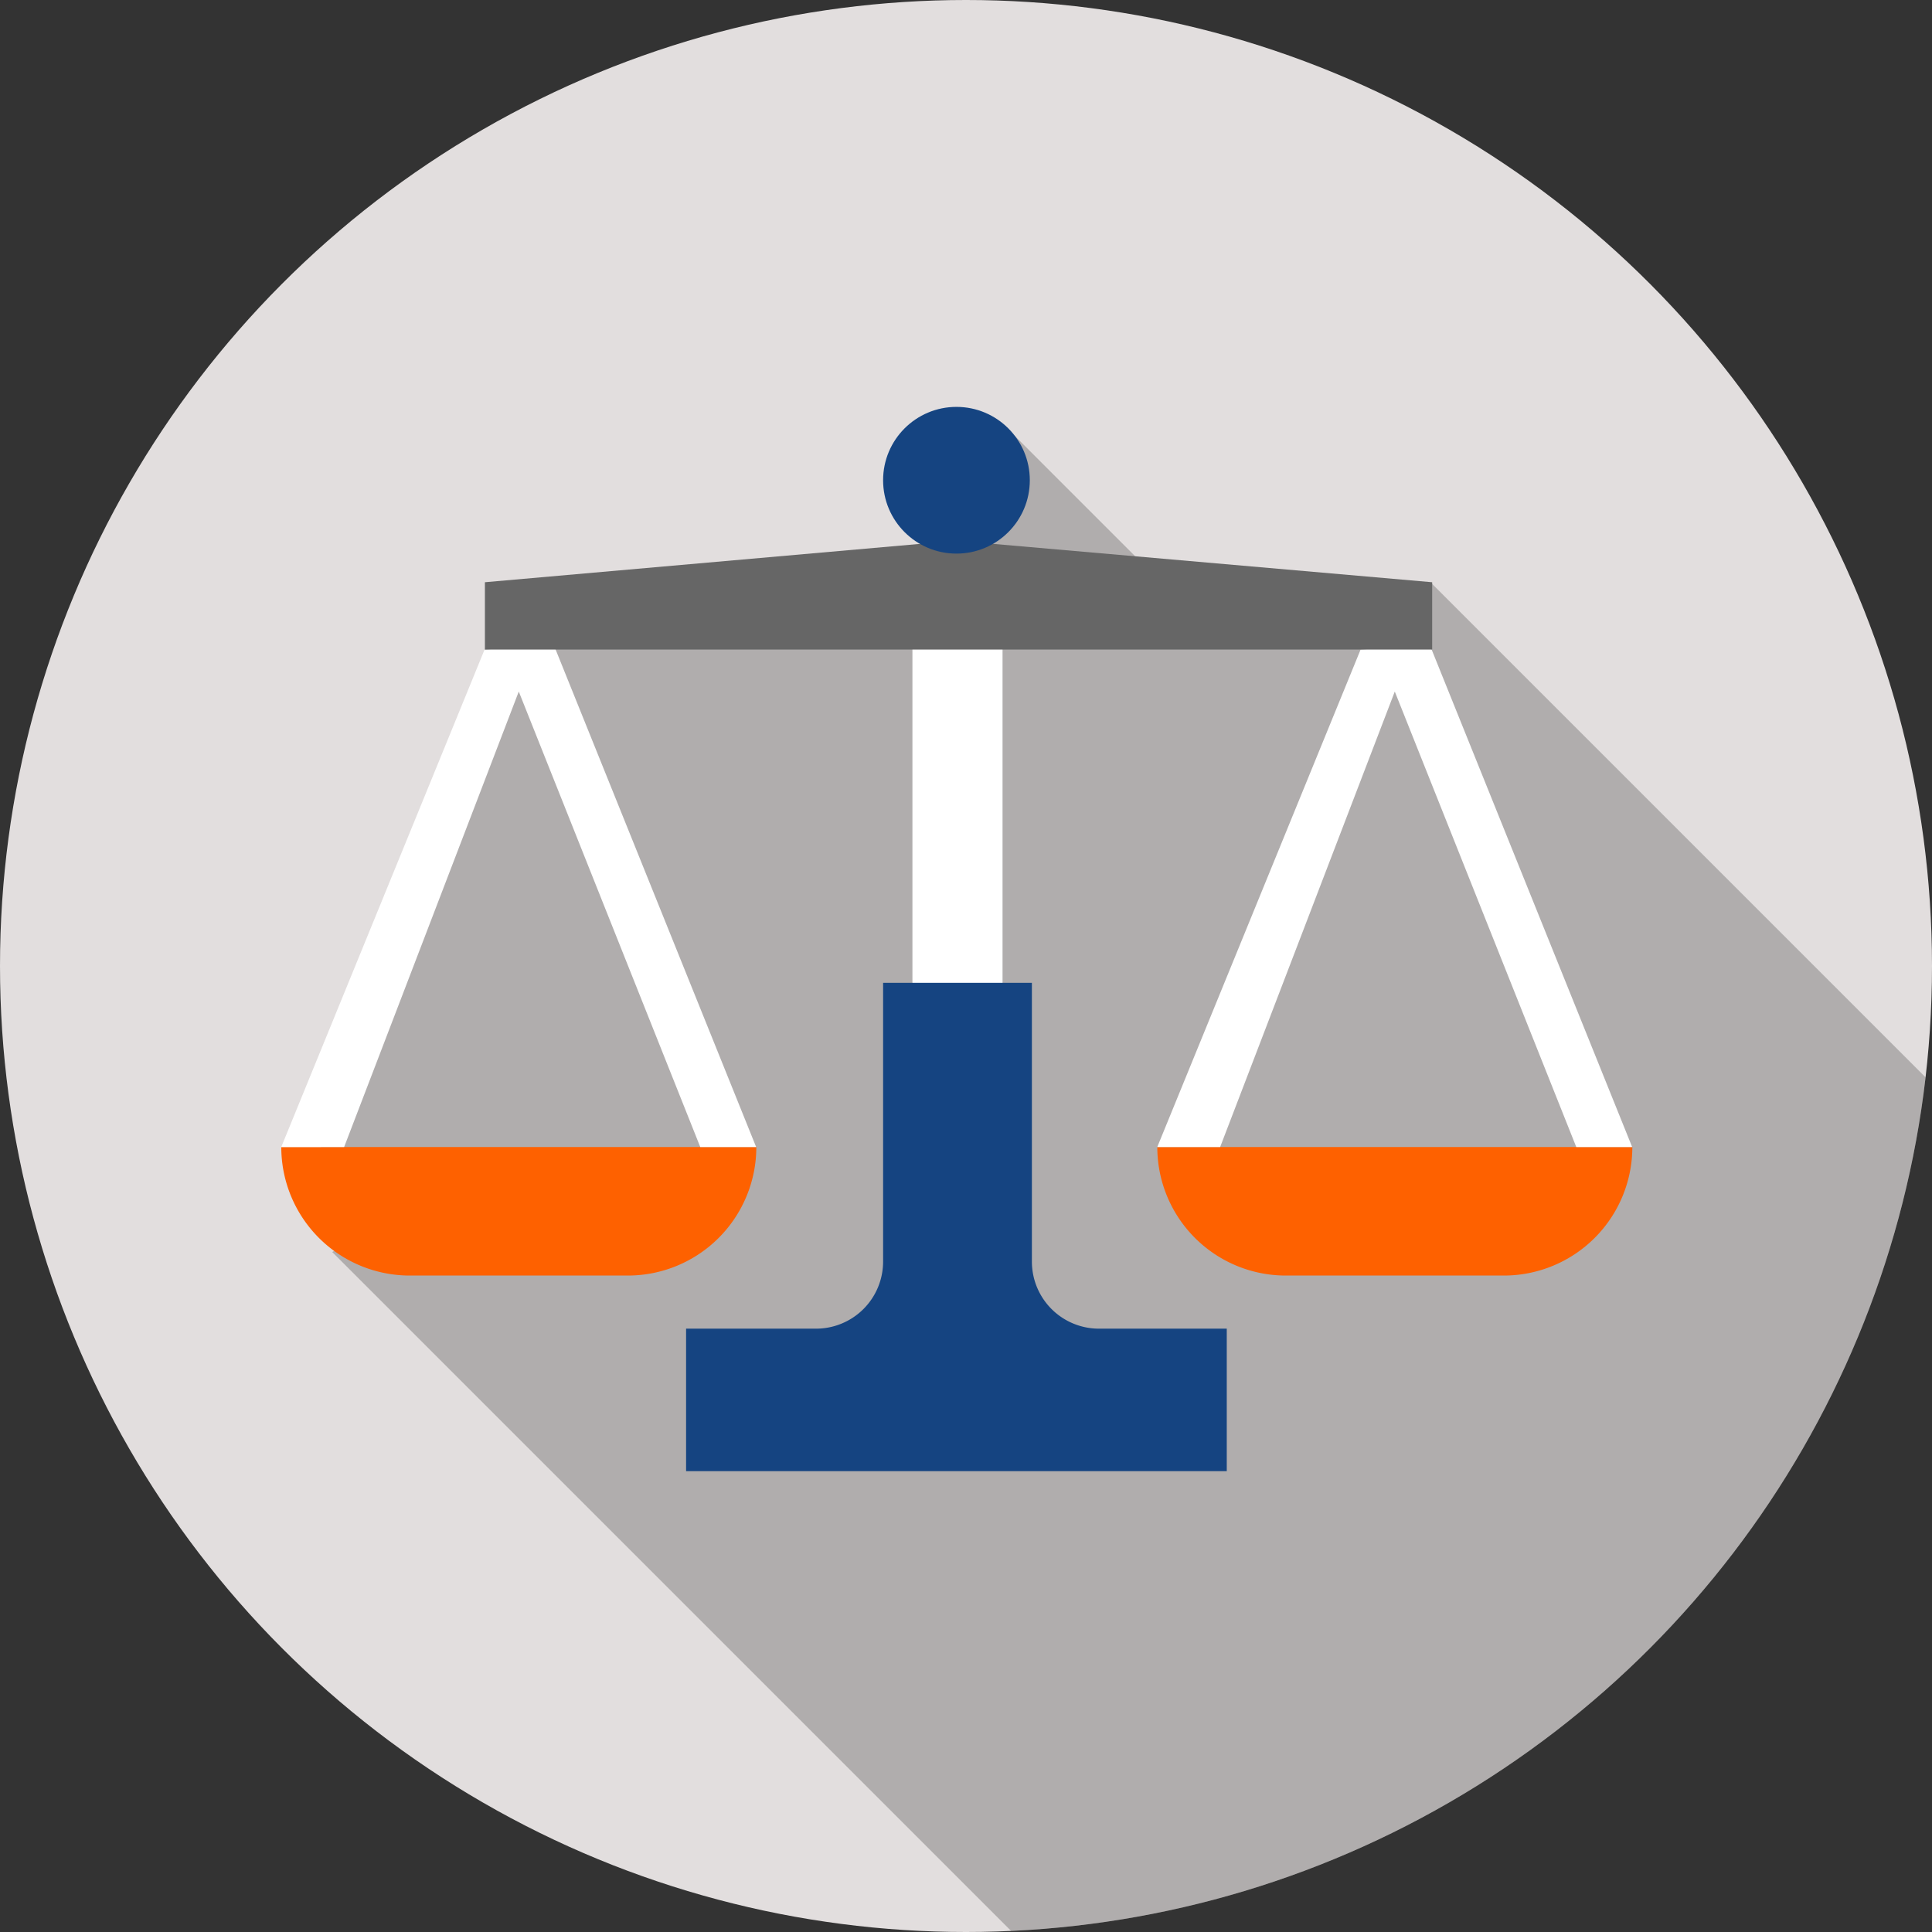 <svg xmlns="http://www.w3.org/2000/svg" xmlns:xlink="http://www.w3.org/1999/xlink" width="66" height="66" viewBox="0 0 66 66">
  <rect x="0" y="0" width="66" height="66" fill="#333333" stroke="none"/>
  <defs>
    <clipPath id="clip-path">
      <circle id="Elipse_265" data-name="Elipse 265" cx="33" cy="33" r="33" transform="translate(91.192 2275.042)" fill="#e2dede"/>
    </clipPath>
  </defs>
  <g id="ico-legislacion" transform="translate(-91.192 -2275.042)">
    <g id="Grupo_820" data-name="Grupo 820">
      <circle id="Elipse_264" data-name="Elipse 264" cx="33" cy="33" r="33" transform="translate(91.192 2275.042)" fill="#e2dede"/>
      <g id="Grupo_819" data-name="Grupo 819" clip-path="url(#clip-path)">
        <path id="Trazado_587" data-name="Trazado 587" d="M140.088,2294.961l-5.01,1.773-2.664-.247-6.573-6.573-2.406,4.923-15.327,1.336-5.956,18.054,1.715,2.2.42.325-1.745,1.062,39.611,39.611,30.2-30.2Z" opacity="0.22"/>
      </g>
    </g>
    <rect id="Rectángulo_641" data-name="Rectángulo 641" width="3.078" height="15.537" transform="translate(122.362 2293.797)" fill="#fff"/>
    <path id="Rectángulo_642" data-name="Rectángulo 642" d="M0,0H16.228a0,0,0,0,1,0,0V0a4.391,4.391,0,0,1-4.391,4.391H4.391A4.391,4.391,0,0,1,0,0V0A0,0,0,0,1,0,0Z" transform="translate(100.801 2314.226)" fill="#fe6100"/>
    <path id="Trazado_588" data-name="Trazado 588" d="M107.745,2297.235l-6.945,16.991h2.148l5.966-15.56,6.2,15.56h1.909l-6.921-17.17Z" fill="#fff"/>
    <path id="Rectángulo_643" data-name="Rectángulo 643" d="M0,0H16.228a0,0,0,0,1,0,0V0a4.391,4.391,0,0,1-4.391,4.391H4.391A4.391,4.391,0,0,1,0,0V0A0,0,0,0,1,0,0Z" transform="translate(130.727 2314.226)" fill="#fe6100"/>
    <path id="Trazado_589" data-name="Trazado 589" d="M137.671,2297.235l-6.945,16.991h2.148l5.966-15.56,6.2,15.56h1.909l-6.921-17.17Z" fill="#fff"/>
    <path id="Trazado_590" data-name="Trazado 590" d="M126.443,2318.14v-9.522H121.36v9.522a2.291,2.291,0,0,1-2.291,2.291H114.63v4.868H133.1v-4.868h-4.367A2.291,2.291,0,0,1,126.443,2318.14Z" fill="#154481"/>
    <path id="Trazado_591" data-name="Trazado 591" d="M140.117,2294.932l-16.252-1.42-16.108,1.42v2.3h32.36Z" fill="#666"/>
    <circle id="Elipse_266" data-name="Elipse 266" cx="2.506" cy="2.506" r="2.506" transform="translate(121.36 2288.942)" fill="#154481"/>
  </g>
</svg>

